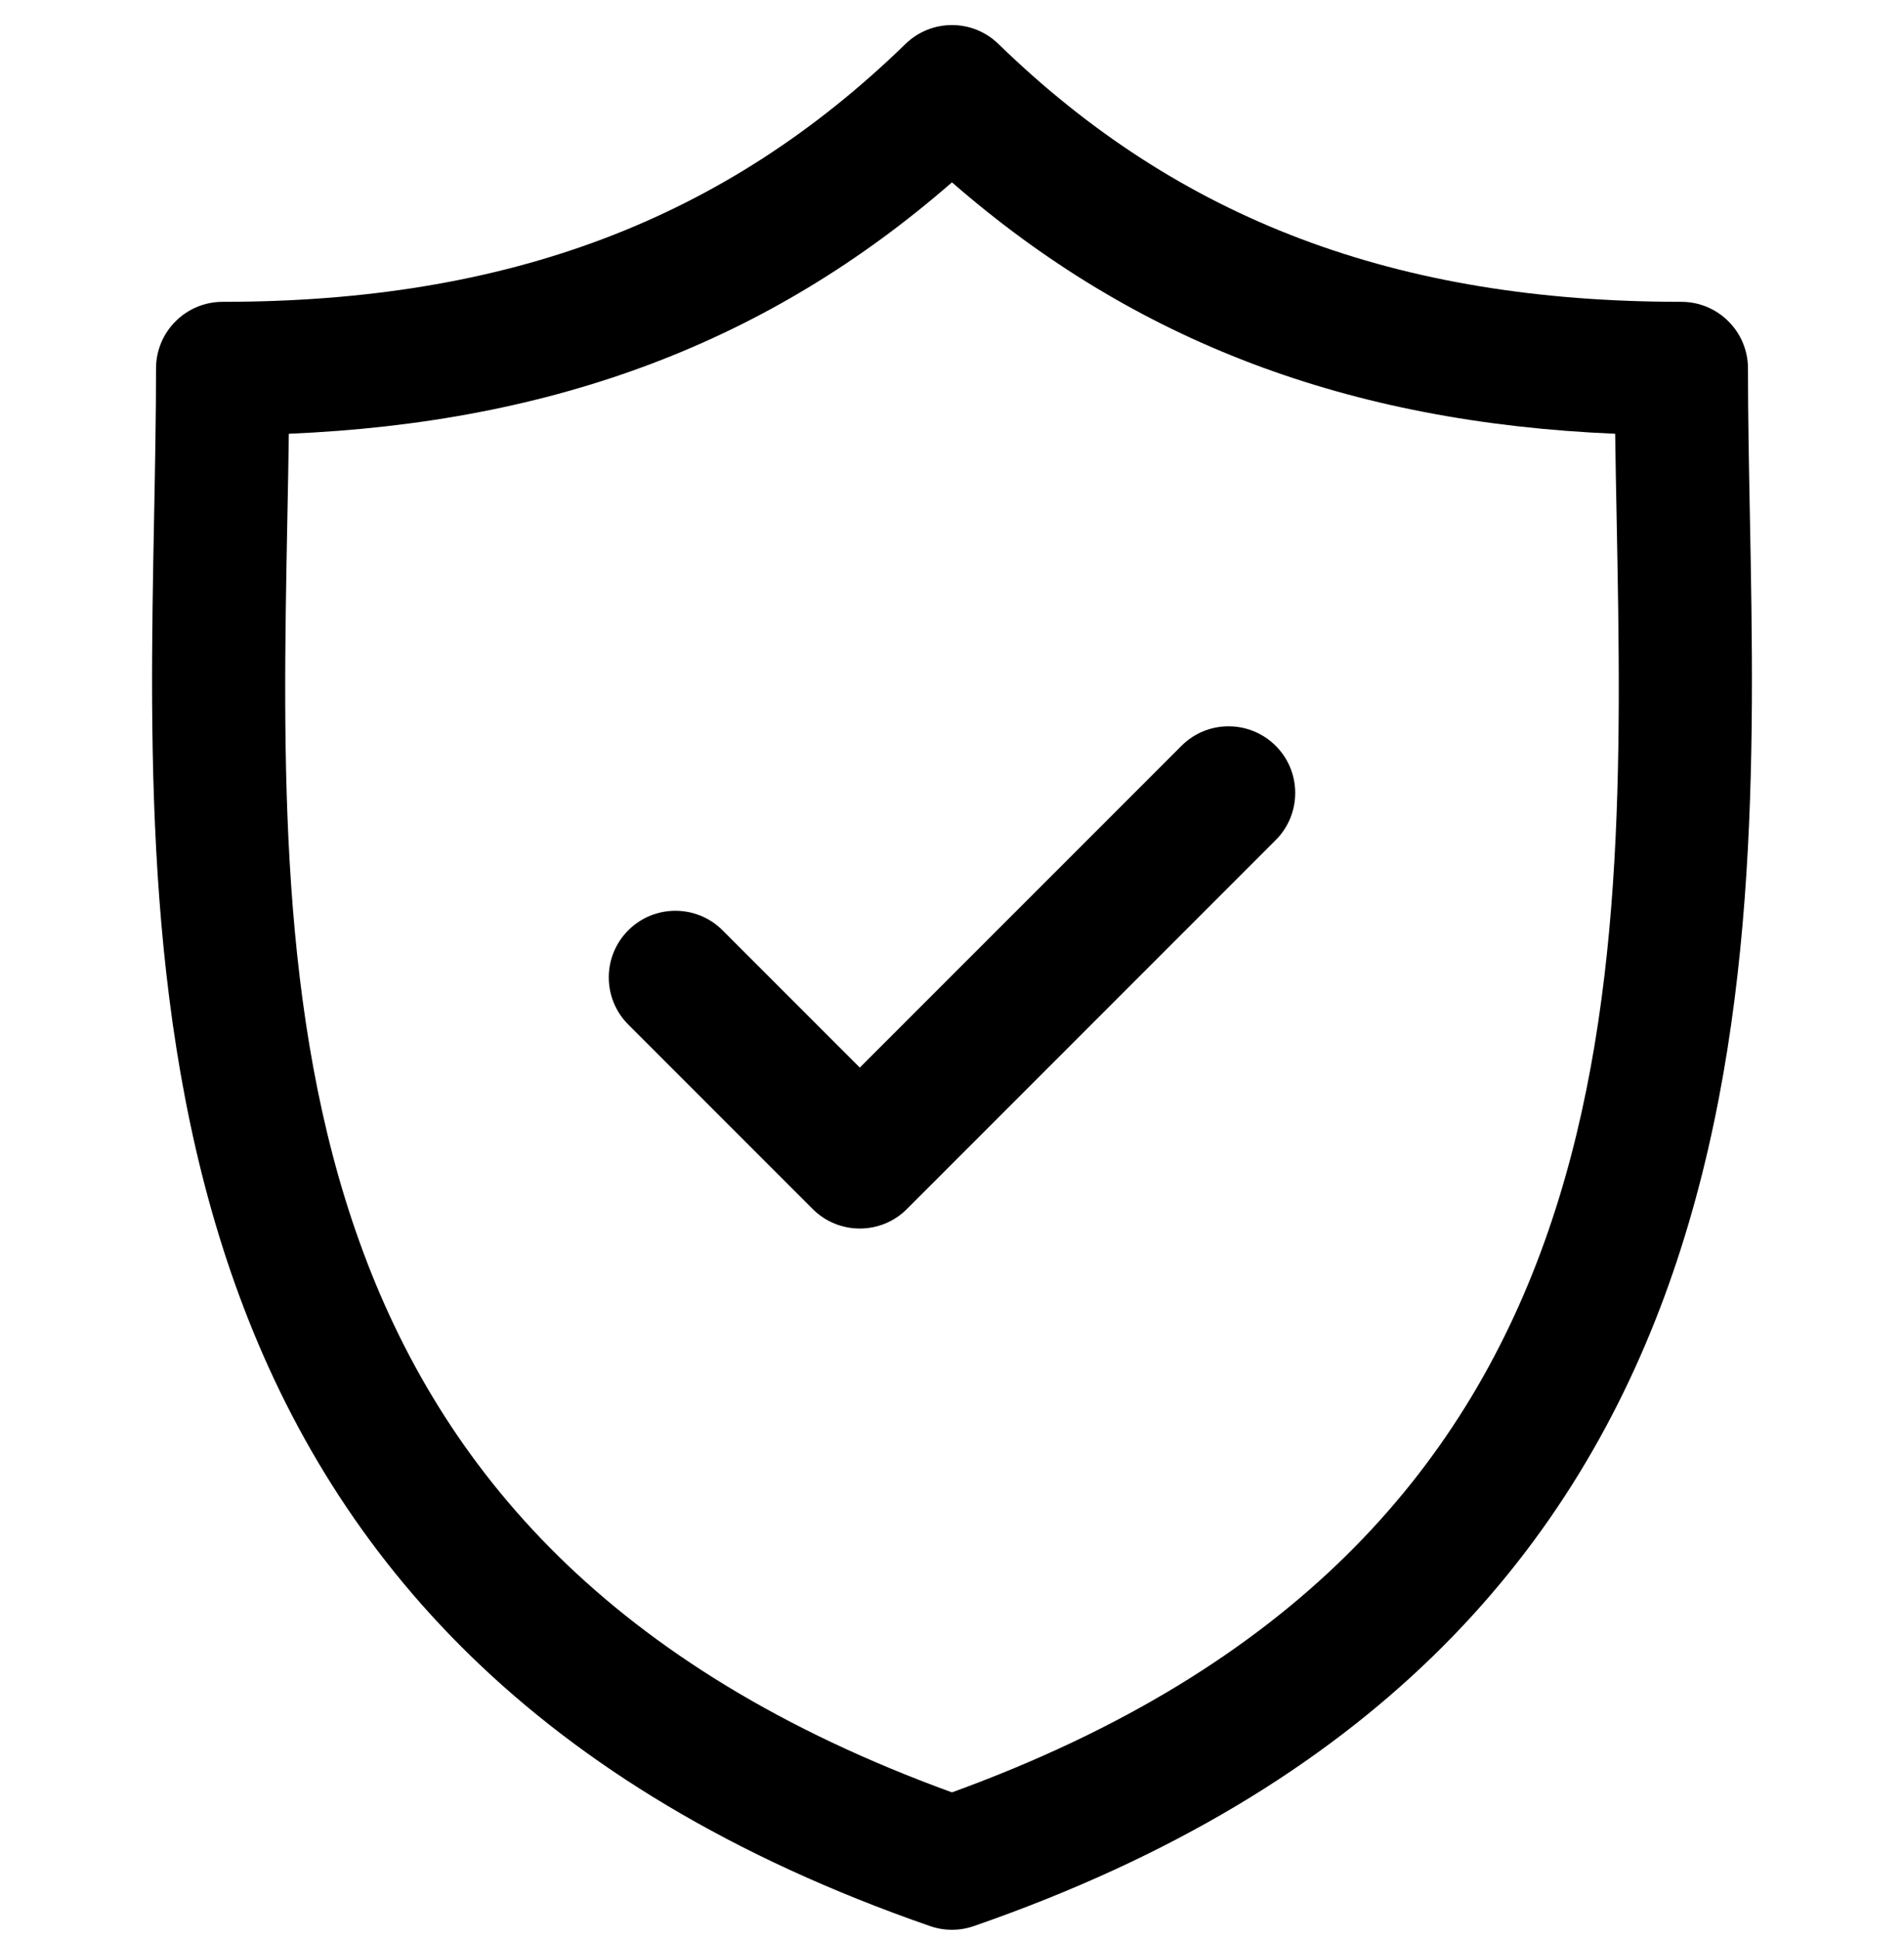 <svg width="56" height="57" viewBox="0 0 56 57" fill="none" xmlns="http://www.w3.org/2000/svg">
<g clip-path="url(#clip0_341_96)">
<path d="M51.467 15.156C51.438 13.644 51.411 12.216 51.411 10.834C51.411 9.751 50.533 8.874 49.451 8.874C41.068 8.874 34.685 6.465 29.365 1.292C28.604 0.552 27.393 0.552 26.632 1.292C21.313 6.465 14.931 8.874 6.549 8.874C5.466 8.874 4.589 9.751 4.589 10.834C4.589 12.216 4.562 13.645 4.533 15.157C4.264 29.227 3.896 48.497 27.357 56.629C27.565 56.701 27.782 56.737 27.999 56.737C28.216 56.737 28.433 56.701 28.64 56.629C52.103 48.496 51.736 29.226 51.467 15.156ZM27.999 52.697C7.878 45.388 8.182 29.376 8.452 15.232C8.469 14.383 8.484 13.56 8.495 12.753C16.346 12.422 22.625 10.043 27.999 5.361C33.374 10.043 39.653 12.422 47.505 12.753C47.516 13.56 47.531 14.382 47.548 15.23C47.817 29.375 48.121 45.387 27.999 52.697Z" fill="black"/>
<path d="M34.749 21.928L25.288 31.388L21.251 27.351C20.486 26.586 19.244 26.586 18.479 27.351C17.714 28.117 17.714 29.358 18.479 30.123L23.902 35.546C24.285 35.929 24.787 36.12 25.288 36.12C25.79 36.12 26.291 35.929 26.674 35.546L37.52 24.7C38.286 23.934 38.286 22.693 37.521 21.928C36.755 21.163 35.514 21.162 34.749 21.928Z" fill="black"/>
</g>
<defs>
<clipPath id="clip0_341_96">
<rect width="56" height="56" fill="white" transform="translate(0 0.737)"/>
</clipPath>
</defs>
</svg>
